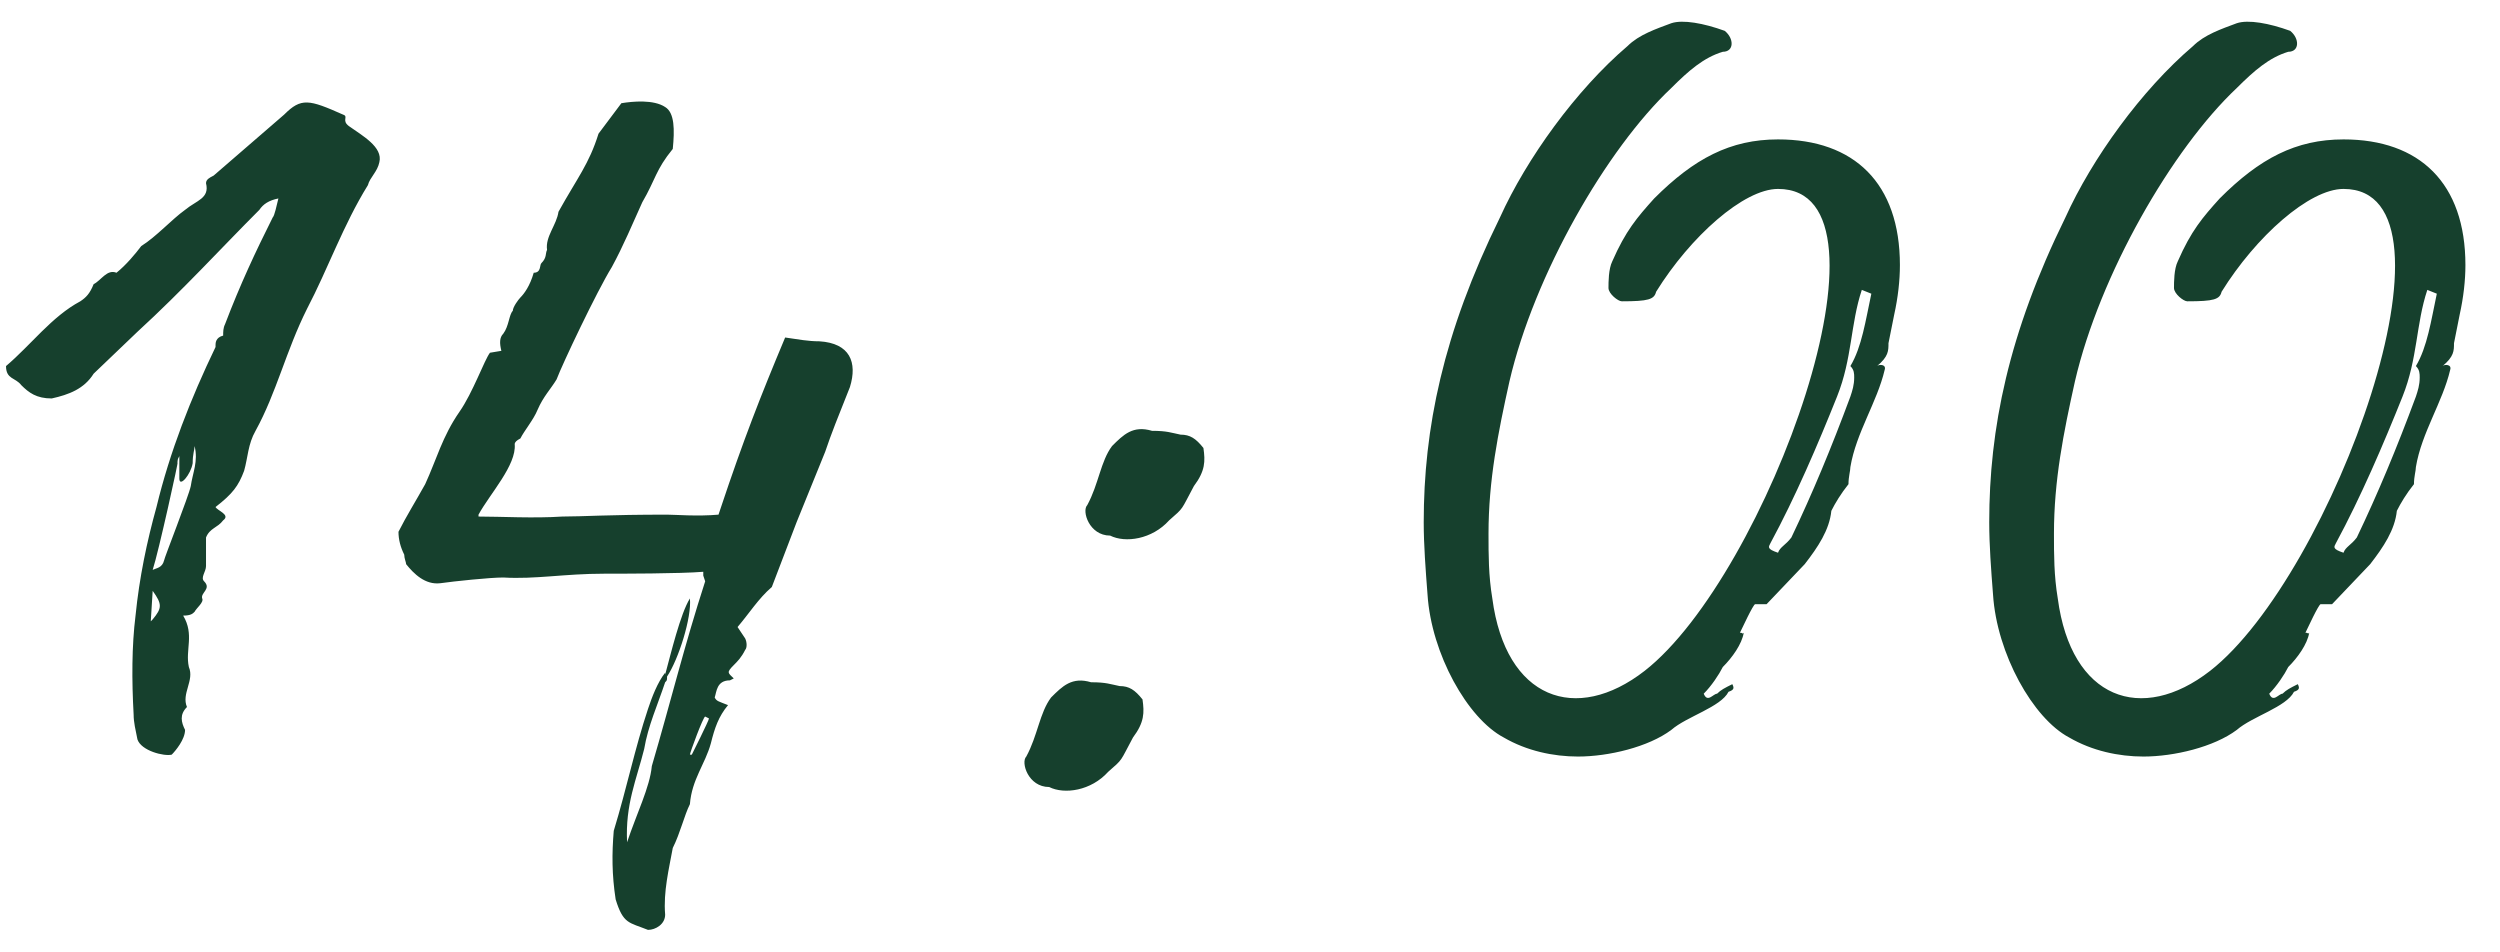 <?xml version="1.0" encoding="UTF-8"?> <svg xmlns="http://www.w3.org/2000/svg" width="84" height="32" viewBox="0 0 84 32" fill="none"><path d="M5.77 25.356C5.514 25.42 4.746 25.228 4.618 24.844C4.554 24.524 4.49 24.268 4.49 24.012C4.426 22.86 4.426 21.708 4.554 20.684C4.682 19.404 4.938 18.188 5.258 17.036C5.706 15.18 6.41 13.388 7.242 11.66V11.596C7.242 11.532 7.242 11.34 7.498 11.276C7.498 11.148 7.498 11.02 7.562 10.892C8.074 9.548 8.586 8.46 9.162 7.308C9.226 7.244 9.29 6.924 9.354 6.668C9.034 6.732 8.842 6.86 8.714 7.052C7.434 8.332 6.154 9.74 4.618 11.148L3.146 12.556C2.826 13.068 2.314 13.26 1.738 13.388C1.226 13.388 0.97 13.196 0.714 12.94C0.522 12.684 0.202 12.748 0.202 12.3C1.034 11.596 1.738 10.636 2.698 10.124C2.89 9.996 3.018 9.868 3.146 9.548C3.402 9.42 3.594 9.036 3.914 9.164C4.234 8.908 4.554 8.524 4.746 8.268C5.258 7.948 5.77 7.372 6.218 7.052C6.602 6.732 7.05 6.668 6.922 6.156C6.922 6.028 7.05 5.964 7.178 5.9L9.546 3.852C10.122 3.276 10.378 3.34 11.53 3.852C11.722 3.916 11.466 4.044 11.722 4.236C12.17 4.556 12.874 4.94 12.746 5.452C12.682 5.772 12.426 5.964 12.362 6.22C11.53 7.564 11.018 9.036 10.314 10.38C9.61 11.788 9.29 13.196 8.586 14.476C8.33 14.924 8.33 15.372 8.202 15.82C8.01 16.332 7.818 16.588 7.242 17.036C7.306 17.164 7.754 17.292 7.498 17.484C7.306 17.74 7.05 17.74 6.922 18.06V19.02C6.922 19.212 6.73 19.404 6.858 19.532C7.114 19.788 6.73 19.916 6.794 20.108C6.858 20.236 6.602 20.428 6.538 20.556C6.474 20.62 6.41 20.684 6.154 20.684C6.538 21.324 6.218 21.836 6.346 22.412C6.538 22.86 6.09 23.308 6.282 23.756C6.026 24.012 6.09 24.268 6.218 24.524C6.218 24.844 5.898 25.228 5.77 25.356ZM5.13 19.148C5.258 19.084 5.45 19.084 5.514 18.828C5.514 18.764 6.346 16.652 6.41 16.332C6.474 15.884 6.666 15.5 6.538 14.988C6.538 15.116 6.474 15.244 6.474 15.564C6.41 15.948 6.026 16.396 6.026 16.076V15.308C6.026 15.372 5.962 15.372 5.962 15.564C6.026 15.372 5.322 18.572 5.13 19.148ZM5.066 20.876L5.13 20.812C5.45 20.428 5.45 20.3 5.13 19.852L5.066 20.876ZM27.534 11.468C28.558 11.532 28.814 12.172 28.558 13.004C28.174 13.964 27.918 14.604 27.726 15.18L26.765 17.548L25.933 19.724C25.485 20.108 25.166 20.62 24.782 21.068L25.038 21.452C25.102 21.58 25.102 21.772 25.038 21.836C24.91 22.092 24.782 22.22 24.654 22.348C24.398 22.604 24.462 22.604 24.654 22.796L24.526 22.86C24.078 22.86 24.078 23.244 24.014 23.436C24.078 23.564 24.142 23.564 24.462 23.692C24.142 24.076 24.014 24.46 23.886 24.972C23.694 25.676 23.245 26.188 23.181 27.02C22.989 27.404 22.861 27.98 22.605 28.492C22.477 29.196 22.285 29.964 22.349 30.732C22.349 31.052 22.029 31.244 21.773 31.244C21.134 30.988 20.942 31.052 20.686 30.22C20.558 29.388 20.558 28.684 20.622 27.916C21.07 26.444 21.326 25.164 21.773 23.82C21.901 23.436 22.093 22.924 22.349 22.604V22.668C22.541 21.964 22.861 20.62 23.181 20.108C23.245 20.748 22.797 22.156 22.413 22.732C22.413 22.86 22.413 22.86 22.349 22.924C22.093 23.692 21.773 24.396 21.645 25.164C21.39 26.188 21.006 27.02 21.07 28.3C21.39 27.34 21.837 26.444 21.901 25.74C22.541 23.564 22.989 21.708 23.694 19.532L23.63 19.34V19.212C22.861 19.276 20.878 19.276 20.302 19.276C18.957 19.276 17.997 19.468 16.91 19.404C16.462 19.404 15.245 19.532 14.797 19.596C14.286 19.66 13.902 19.276 13.646 18.956C13.646 18.892 13.582 18.764 13.582 18.636C13.454 18.38 13.389 18.124 13.389 17.868C13.646 17.356 13.966 16.844 14.286 16.268C14.669 15.436 14.861 14.668 15.438 13.836C15.886 13.196 16.27 12.108 16.462 11.852L16.846 11.788C16.782 11.532 16.782 11.34 16.91 11.212C17.102 10.956 17.102 10.572 17.23 10.444C17.23 10.316 17.422 10.06 17.485 9.996C17.613 9.868 17.805 9.612 17.933 9.164C18.189 9.164 18.125 8.908 18.189 8.844C18.381 8.652 18.317 8.524 18.381 8.396C18.317 7.948 18.701 7.564 18.765 7.116C19.405 5.964 19.79 5.516 20.11 4.492L20.878 3.468C21.262 3.404 21.965 3.34 22.349 3.596C22.669 3.788 22.669 4.364 22.605 5.004C22.029 5.708 22.029 6.028 21.581 6.796C21.262 7.5 20.942 8.268 20.558 8.972C20.046 9.804 18.893 12.236 18.701 12.748C18.509 13.068 18.253 13.324 18.061 13.772C17.933 14.092 17.613 14.476 17.485 14.732C17.358 14.796 17.294 14.86 17.294 14.924C17.358 15.628 16.462 16.588 16.078 17.292V17.356C16.846 17.356 17.933 17.42 18.893 17.356C19.598 17.356 20.43 17.292 22.413 17.292C22.669 17.292 23.438 17.356 24.142 17.292L24.206 17.1C24.974 14.796 25.549 13.324 26.381 11.34C26.829 11.404 27.149 11.468 27.534 11.468ZM23.245 25.356C23.245 25.356 23.822 24.204 23.822 24.14L23.694 24.076C23.63 24.076 23.181 25.292 23.181 25.356H23.245ZM37.3 17.996C36.596 17.996 36.34 17.164 36.532 16.972C36.916 16.268 36.98 15.5 37.364 14.988C37.748 14.604 38.068 14.284 38.708 14.476C39.219 14.476 39.347 14.54 39.667 14.604C39.987 14.604 40.179 14.732 40.435 15.052C40.499 15.5 40.499 15.82 40.115 16.332C39.667 17.164 39.795 17.036 39.283 17.484C38.708 18.124 37.812 18.252 37.3 17.996ZM35.252 26.444C34.547 26.444 34.291 25.612 34.483 25.42C34.867 24.716 34.931 23.948 35.316 23.436C35.7 23.052 36.02 22.732 36.66 22.924C37.172 22.924 37.3 22.988 37.62 23.052C37.94 23.052 38.132 23.18 38.388 23.5C38.452 23.948 38.452 24.268 38.068 24.78C37.62 25.612 37.748 25.484 37.236 25.932C36.66 26.572 35.764 26.7 35.252 26.444ZM59.742 4.684C62.301 4.684 63.837 6.156 63.837 8.908C63.837 9.42 63.773 9.996 63.645 10.572L63.453 11.532C63.453 11.788 63.453 11.98 63.069 12.3C63.133 12.236 63.389 12.236 63.325 12.428C63.069 13.516 62.365 14.54 62.173 15.692C62.173 15.82 62.109 16.012 62.109 16.268C61.853 16.588 61.661 16.908 61.533 17.164C61.469 17.804 61.086 18.38 60.638 18.956L59.358 20.3H58.974C58.91 20.3 58.526 21.132 58.462 21.26C58.59 21.26 58.526 21.324 58.59 21.26C58.526 21.644 58.206 22.092 57.886 22.412C57.758 22.668 57.502 23.052 57.245 23.308C57.373 23.628 57.566 23.308 57.694 23.308C57.822 23.18 57.95 23.116 58.206 22.988C58.27 23.116 58.27 23.18 58.078 23.244C57.822 23.756 56.669 24.076 56.157 24.524C55.389 25.1 54.045 25.42 53.022 25.42C52.19 25.42 51.294 25.228 50.526 24.78C49.309 24.14 48.093 21.964 47.965 19.98C47.901 19.148 47.837 18.316 47.837 17.548C47.837 14.412 48.477 11.212 50.398 7.308C51.294 5.324 52.958 3.02 54.685 1.548C55.069 1.164 55.645 0.972 56.157 0.78C56.541 0.652 57.245 0.78 57.95 1.036C58.27 1.292 58.27 1.74 57.886 1.74C57.245 1.932 56.733 2.38 56.157 2.956C53.981 5.004 51.55 9.228 50.718 12.812C50.334 14.54 50.014 16.14 50.014 17.932C50.014 18.636 50.014 19.34 50.142 20.108C50.59 23.5 52.958 24.332 55.261 22.54C59.358 19.34 64.094 6.348 59.742 6.348C58.59 6.348 56.797 7.948 55.645 9.804C55.581 10.06 55.389 10.124 54.493 10.124C54.365 10.124 54.045 9.868 54.045 9.676C54.045 9.484 54.045 9.036 54.173 8.78C54.621 7.756 55.005 7.308 55.581 6.668C56.925 5.324 58.142 4.684 59.742 4.684ZM62.301 12.684C62.301 12.556 62.301 12.428 62.173 12.3C62.557 11.66 62.685 10.764 62.877 9.868L62.557 9.74C62.173 10.892 62.237 12.044 61.725 13.324C61.086 14.924 60.318 16.716 59.486 18.252C59.422 18.38 59.358 18.444 59.742 18.572C59.806 18.38 59.998 18.316 60.19 18.06C60.894 16.588 61.533 15.052 62.173 13.324C62.237 13.132 62.301 12.94 62.301 12.684ZM78.742 4.684C81.302 4.684 82.838 6.156 82.838 8.908C82.838 9.42 82.773 9.996 82.645 10.572L82.454 11.532C82.454 11.788 82.454 11.98 82.07 12.3C82.133 12.236 82.389 12.236 82.326 12.428C82.07 13.516 81.365 14.54 81.174 15.692C81.174 15.82 81.109 16.012 81.109 16.268C80.853 16.588 80.662 16.908 80.534 17.164C80.469 17.804 80.085 18.38 79.638 18.956L78.358 20.3H77.974C77.909 20.3 77.525 21.132 77.462 21.26C77.59 21.26 77.525 21.324 77.59 21.26C77.525 21.644 77.206 22.092 76.885 22.412C76.757 22.668 76.501 23.052 76.246 23.308C76.374 23.628 76.566 23.308 76.694 23.308C76.822 23.18 76.95 23.116 77.206 22.988C77.269 23.116 77.269 23.18 77.078 23.244C76.822 23.756 75.669 24.076 75.157 24.524C74.389 25.1 73.046 25.42 72.022 25.42C71.189 25.42 70.293 25.228 69.525 24.78C68.309 24.14 67.094 21.964 66.966 19.98C66.901 19.148 66.838 18.316 66.838 17.548C66.838 14.412 67.478 11.212 69.397 7.308C70.293 5.324 71.957 3.02 73.686 1.548C74.07 1.164 74.645 0.972 75.157 0.78C75.541 0.652 76.246 0.78 76.95 1.036C77.269 1.292 77.269 1.74 76.885 1.74C76.246 1.932 75.734 2.38 75.157 2.956C72.981 5.004 70.549 9.228 69.718 12.812C69.334 14.54 69.013 16.14 69.013 17.932C69.013 18.636 69.013 19.34 69.141 20.108C69.59 23.5 71.957 24.332 74.261 22.54C78.358 19.34 83.094 6.348 78.742 6.348C77.59 6.348 75.797 7.948 74.645 9.804C74.582 10.06 74.389 10.124 73.493 10.124C73.365 10.124 73.046 9.868 73.046 9.676C73.046 9.484 73.046 9.036 73.174 8.78C73.621 7.756 74.005 7.308 74.582 6.668C75.925 5.324 77.141 4.684 78.742 4.684ZM81.302 12.684C81.302 12.556 81.302 12.428 81.174 12.3C81.558 11.66 81.686 10.764 81.877 9.868L81.558 9.74C81.174 10.892 81.237 12.044 80.725 13.324C80.085 14.924 79.317 16.716 78.486 18.252C78.421 18.38 78.358 18.444 78.742 18.572C78.805 18.38 78.998 18.316 79.189 18.06C79.894 16.588 80.534 15.052 81.174 13.324C81.237 13.132 81.302 12.94 81.302 12.684Z" fill="#16402D"></path></svg> 